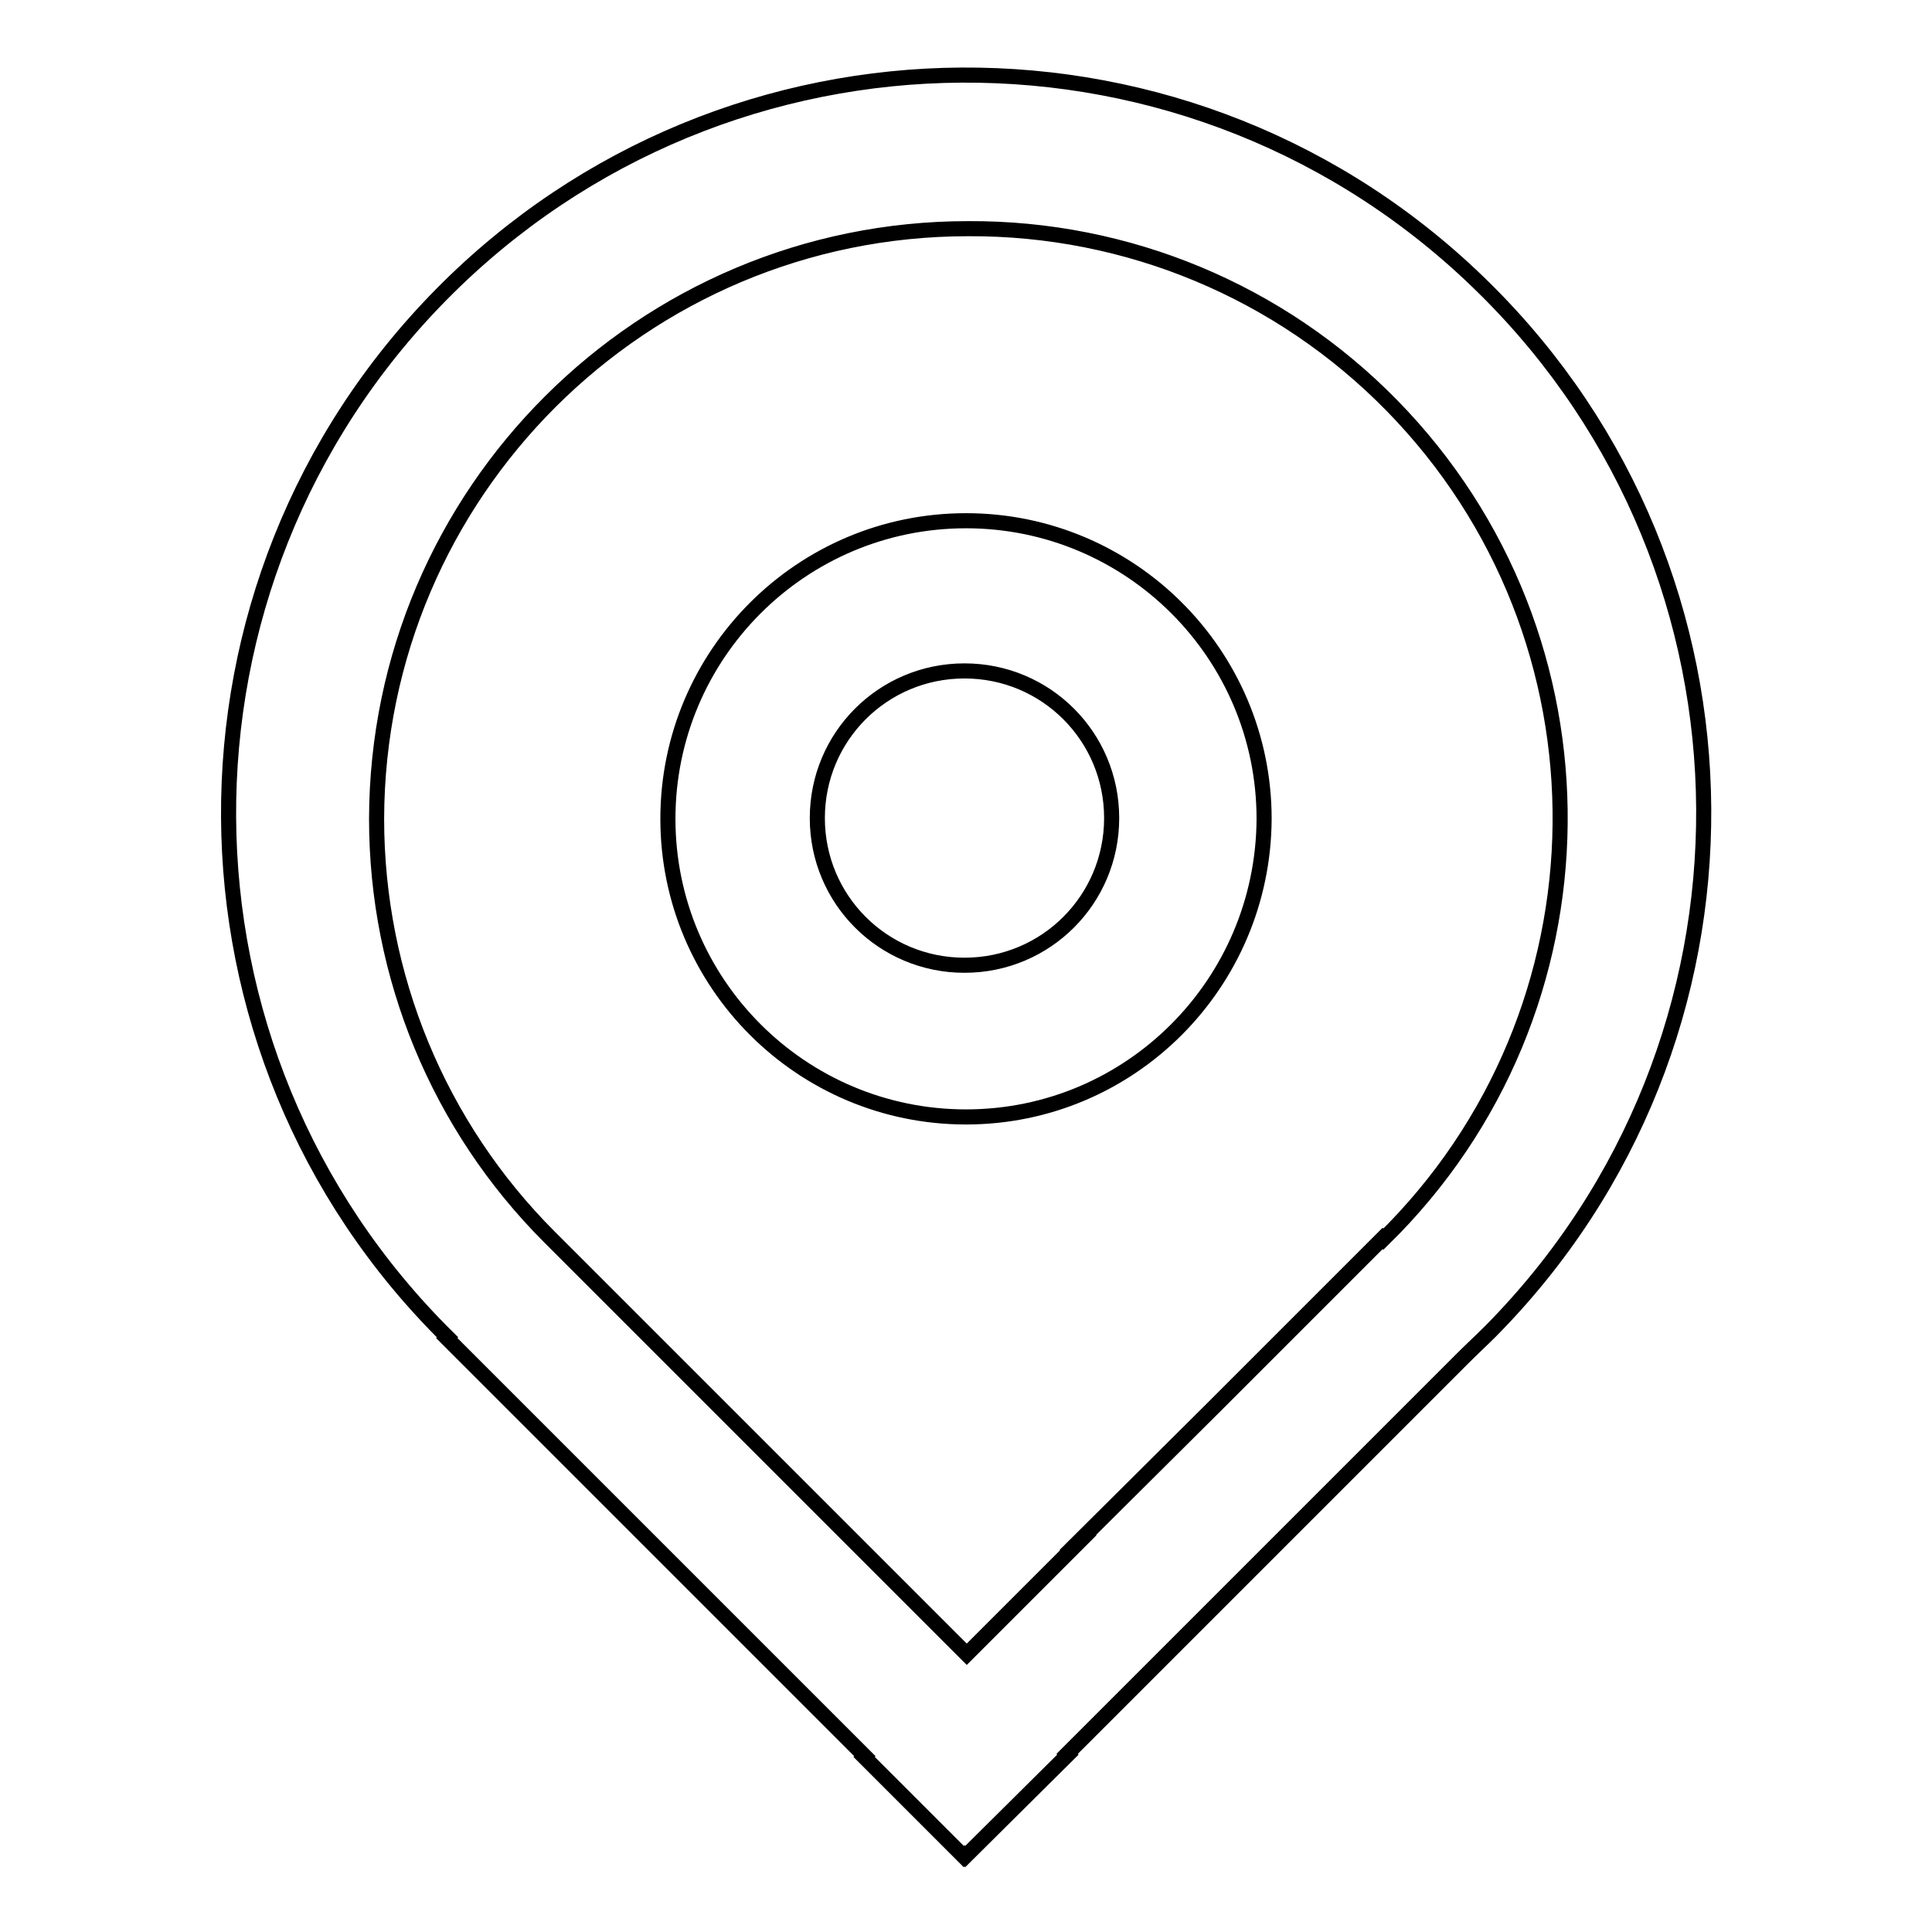 <?xml version="1.0" encoding="utf-8"?>
<!-- Svg Vector Icons : http://www.onlinewebfonts.com/icon -->
<!DOCTYPE svg PUBLIC "-//W3C//DTD SVG 1.1//EN" "http://www.w3.org/Graphics/SVG/1.1/DTD/svg11.dtd">
<svg version="1.1" xmlns="http://www.w3.org/2000/svg" xmlns:xlink="http://www.w3.org/1999/xlink" x="0px" y="0px" viewBox="0 0 256 256" enable-background="new 0 0 256 256" xml:space="preserve">
<g> <path stroke-width="2" fill-opacity="0" stroke="#000000"  d="M193.8,180l-52.4,52.4l0.1,0.1L127.9,246l-0.1-0.1l-0.1,0.1l-13.2-13.2l0.1-0.1l-55.4-55.4l0.1-0.1 C20.9,139.3,20.6,77.4,58.5,39c37.9-38.4,99.8-38.8,138.2-0.8c38.4,37.9,38.8,99.8,0.8,138.2C196.3,177.6,195,178.8,193.8,180z  M128.3,30.3c-43.2,0-78.3,35-78.4,78.2c0,20.8,8.2,40.7,22.9,55.4l40.5,40.5l14.8,14.8l14.8-14.8h-0.1l18-17.9l22.4-22.4l0.1,0.1 c30.8-30.2,31.3-79.7,1.1-110.5C169.6,38.6,149.4,30.2,128.3,30.3L128.3,30.3z M128,148c-21.8,0-39.5-17.7-39.5-39.5 C88.5,86.7,106.2,69,128,69c21.8,0,39.5,17.7,39.5,39.5C167.4,130.3,149.8,148,128,148L128,148z M127.8,88.9 c-10.8,0-19.5,8.7-19.5,19.5c0,10.8,8.7,19.5,19.5,19.5c10.8,0,19.5-8.7,19.5-19.5l0,0C147.3,97.6,138.6,88.9,127.8,88.9 L127.8,88.9z"/></g>
</svg>